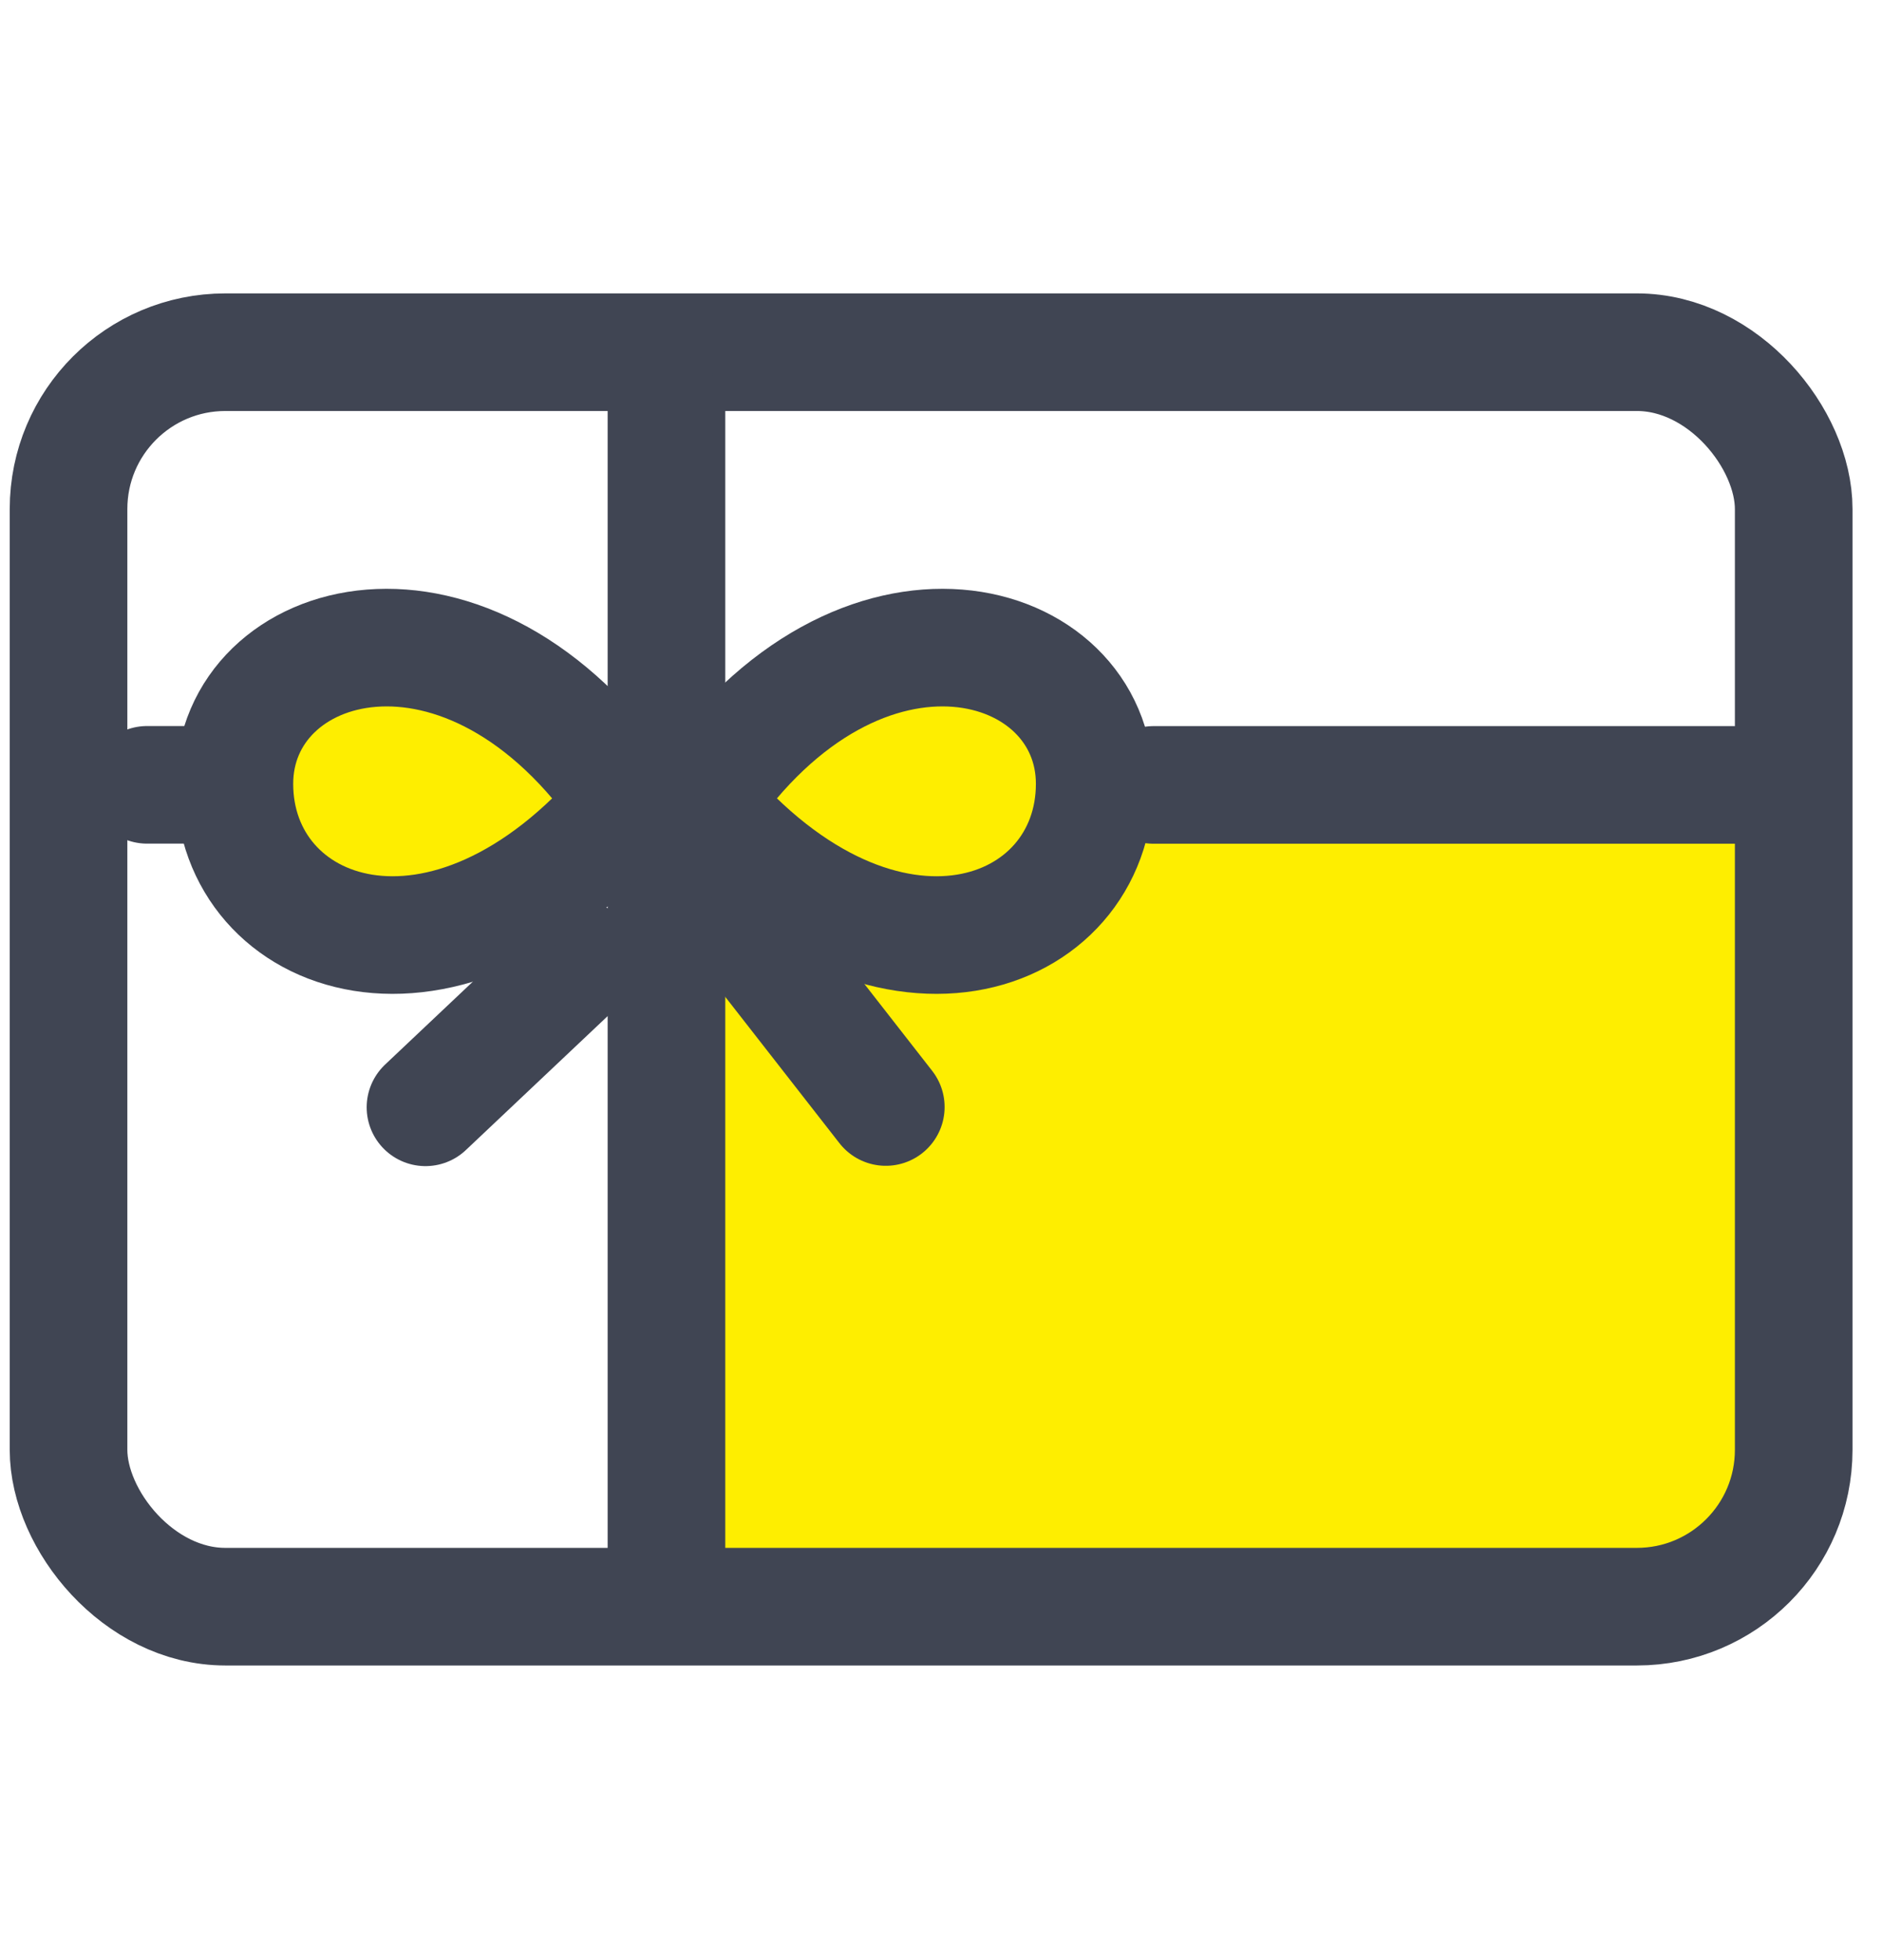 <svg width="24" height="25" viewBox="0 0 24 25" fill="none" xmlns="http://www.w3.org/2000/svg">
<rect x="9" y="10" width="14" height="10" fill="#FEEE00"/>
<rect x="0.874" y="4.492" width="22" height="16" rx="2" stroke="#404553" stroke-width="1.5"/>
<line x1="1.876" y1="10.01" x2="2.86" y2="10.01" stroke="#404553" stroke-width="1.5" stroke-linecap="round"/>
<line x1="14.71" y1="10.011" x2="22.124" y2="10.011" stroke="#404553" stroke-width="1.5" stroke-linecap="round"/>
<line x1="9.628" y1="11.981" x2="11.296" y2="14.119" stroke="#404553" stroke-width="1.5" stroke-linecap="round"/>
<line x1="7.407" y1="12.251" x2="5.426" y2="14.123" stroke="#404553" stroke-width="1.5" stroke-linecap="round"/>
<line x1="8.499" y1="19.742" x2="8.499" y2="5.242" stroke="#404553" stroke-width="1.5" stroke-linecap="round"/>
<path d="M8.93 10.233C10.976 7.214 13.96 8.089 13.96 9.997C13.96 11.985 11.267 12.995 8.93 10.233Z" fill="#FEEE00" stroke="#404553" stroke-width="1.5"/>
<path d="M8.019 10.233C5.973 7.214 2.989 8.089 2.989 9.997C2.989 11.985 5.682 12.995 8.019 10.233Z" fill="#FEEE00" stroke="#404553" stroke-width="1.5"/>
</svg>
